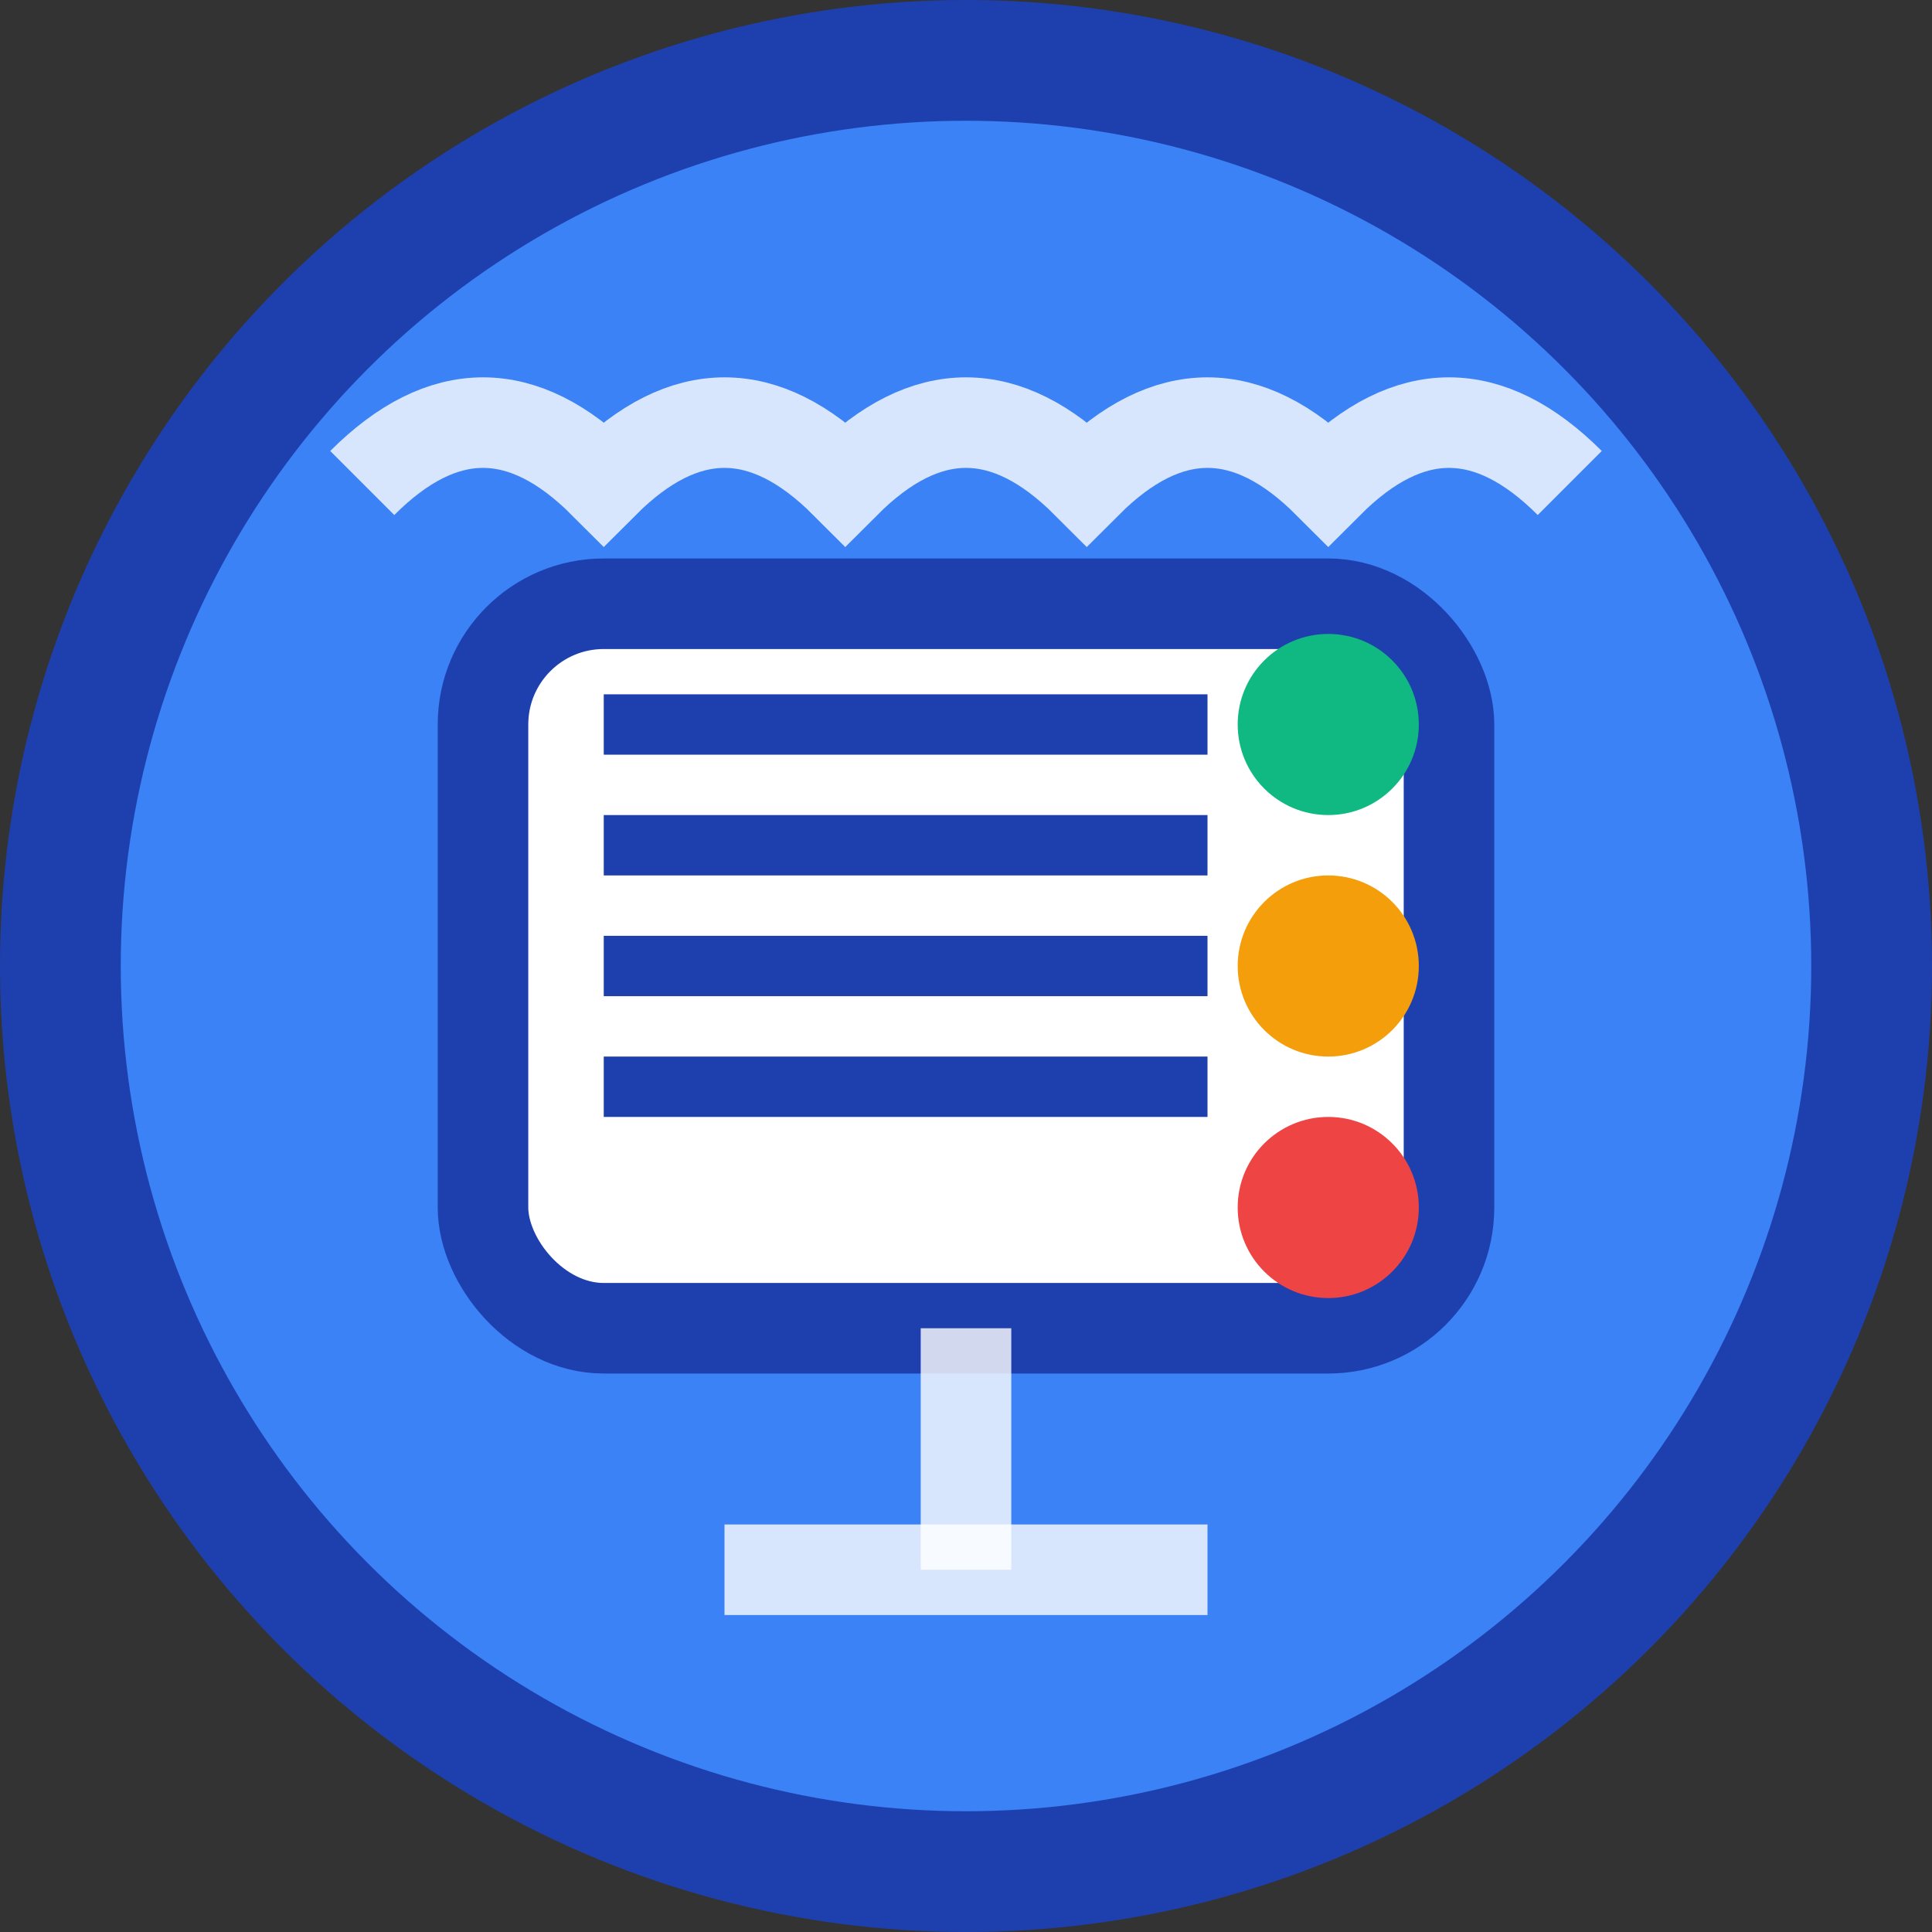 <svg xmlns="http://www.w3.org/2000/svg" viewBox="0 0 32 32" fill="none">
  <rect x="0" y="0" width="32" height="32" fill="#333333" stroke="none"/>
  <!-- 背景圆形 -->
  <circle cx="16" cy="16" r="15" fill="#3B82F6" stroke="#1E40AF" stroke-width="2"/>
  
  <!-- 服务器图标 -->
  <rect x="8" y="10" width="16" height="12" rx="2" fill="white" stroke="#1E40AF" stroke-width="1.5"/>
  
  <!-- 服务器内部线条 -->
  <line x1="10" y1="12" x2="20" y2="12" stroke="#1E40AF" stroke-width="1"/>
  <line x1="10" y1="14" x2="20" y2="14" stroke="#1E40AF" stroke-width="1"/>
  <line x1="10" y1="16" x2="20" y2="16" stroke="#1E40AF" stroke-width="1"/>
  <line x1="10" y1="18" x2="20" y2="18" stroke="#1E40AF" stroke-width="1"/>
  
  <!-- 状态指示灯 -->
  <circle cx="22" cy="12" r="1.5" fill="#10B981"/>
  <circle cx="22" cy="16" r="1.5" fill="#F59E0B"/>
  <circle cx="22" cy="20" r="1.5" fill="#EF4444"/>
  
  <!-- 云朵装饰 -->
  <path d="M6 8 Q8 6 10 8 Q12 6 14 8 Q16 6 18 8 Q20 6 22 8 Q24 6 26 8" stroke="white" stroke-width="1.5" fill="none" opacity="0.8"/>
  
  <!-- 连接线 -->
  <line x1="16" y1="22" x2="16" y2="26" stroke="white" stroke-width="1.5" opacity="0.8"/>
  <line x1="12" y1="26" x2="20" y2="26" stroke="white" stroke-width="1.5" opacity="0.8"/>
</svg> 